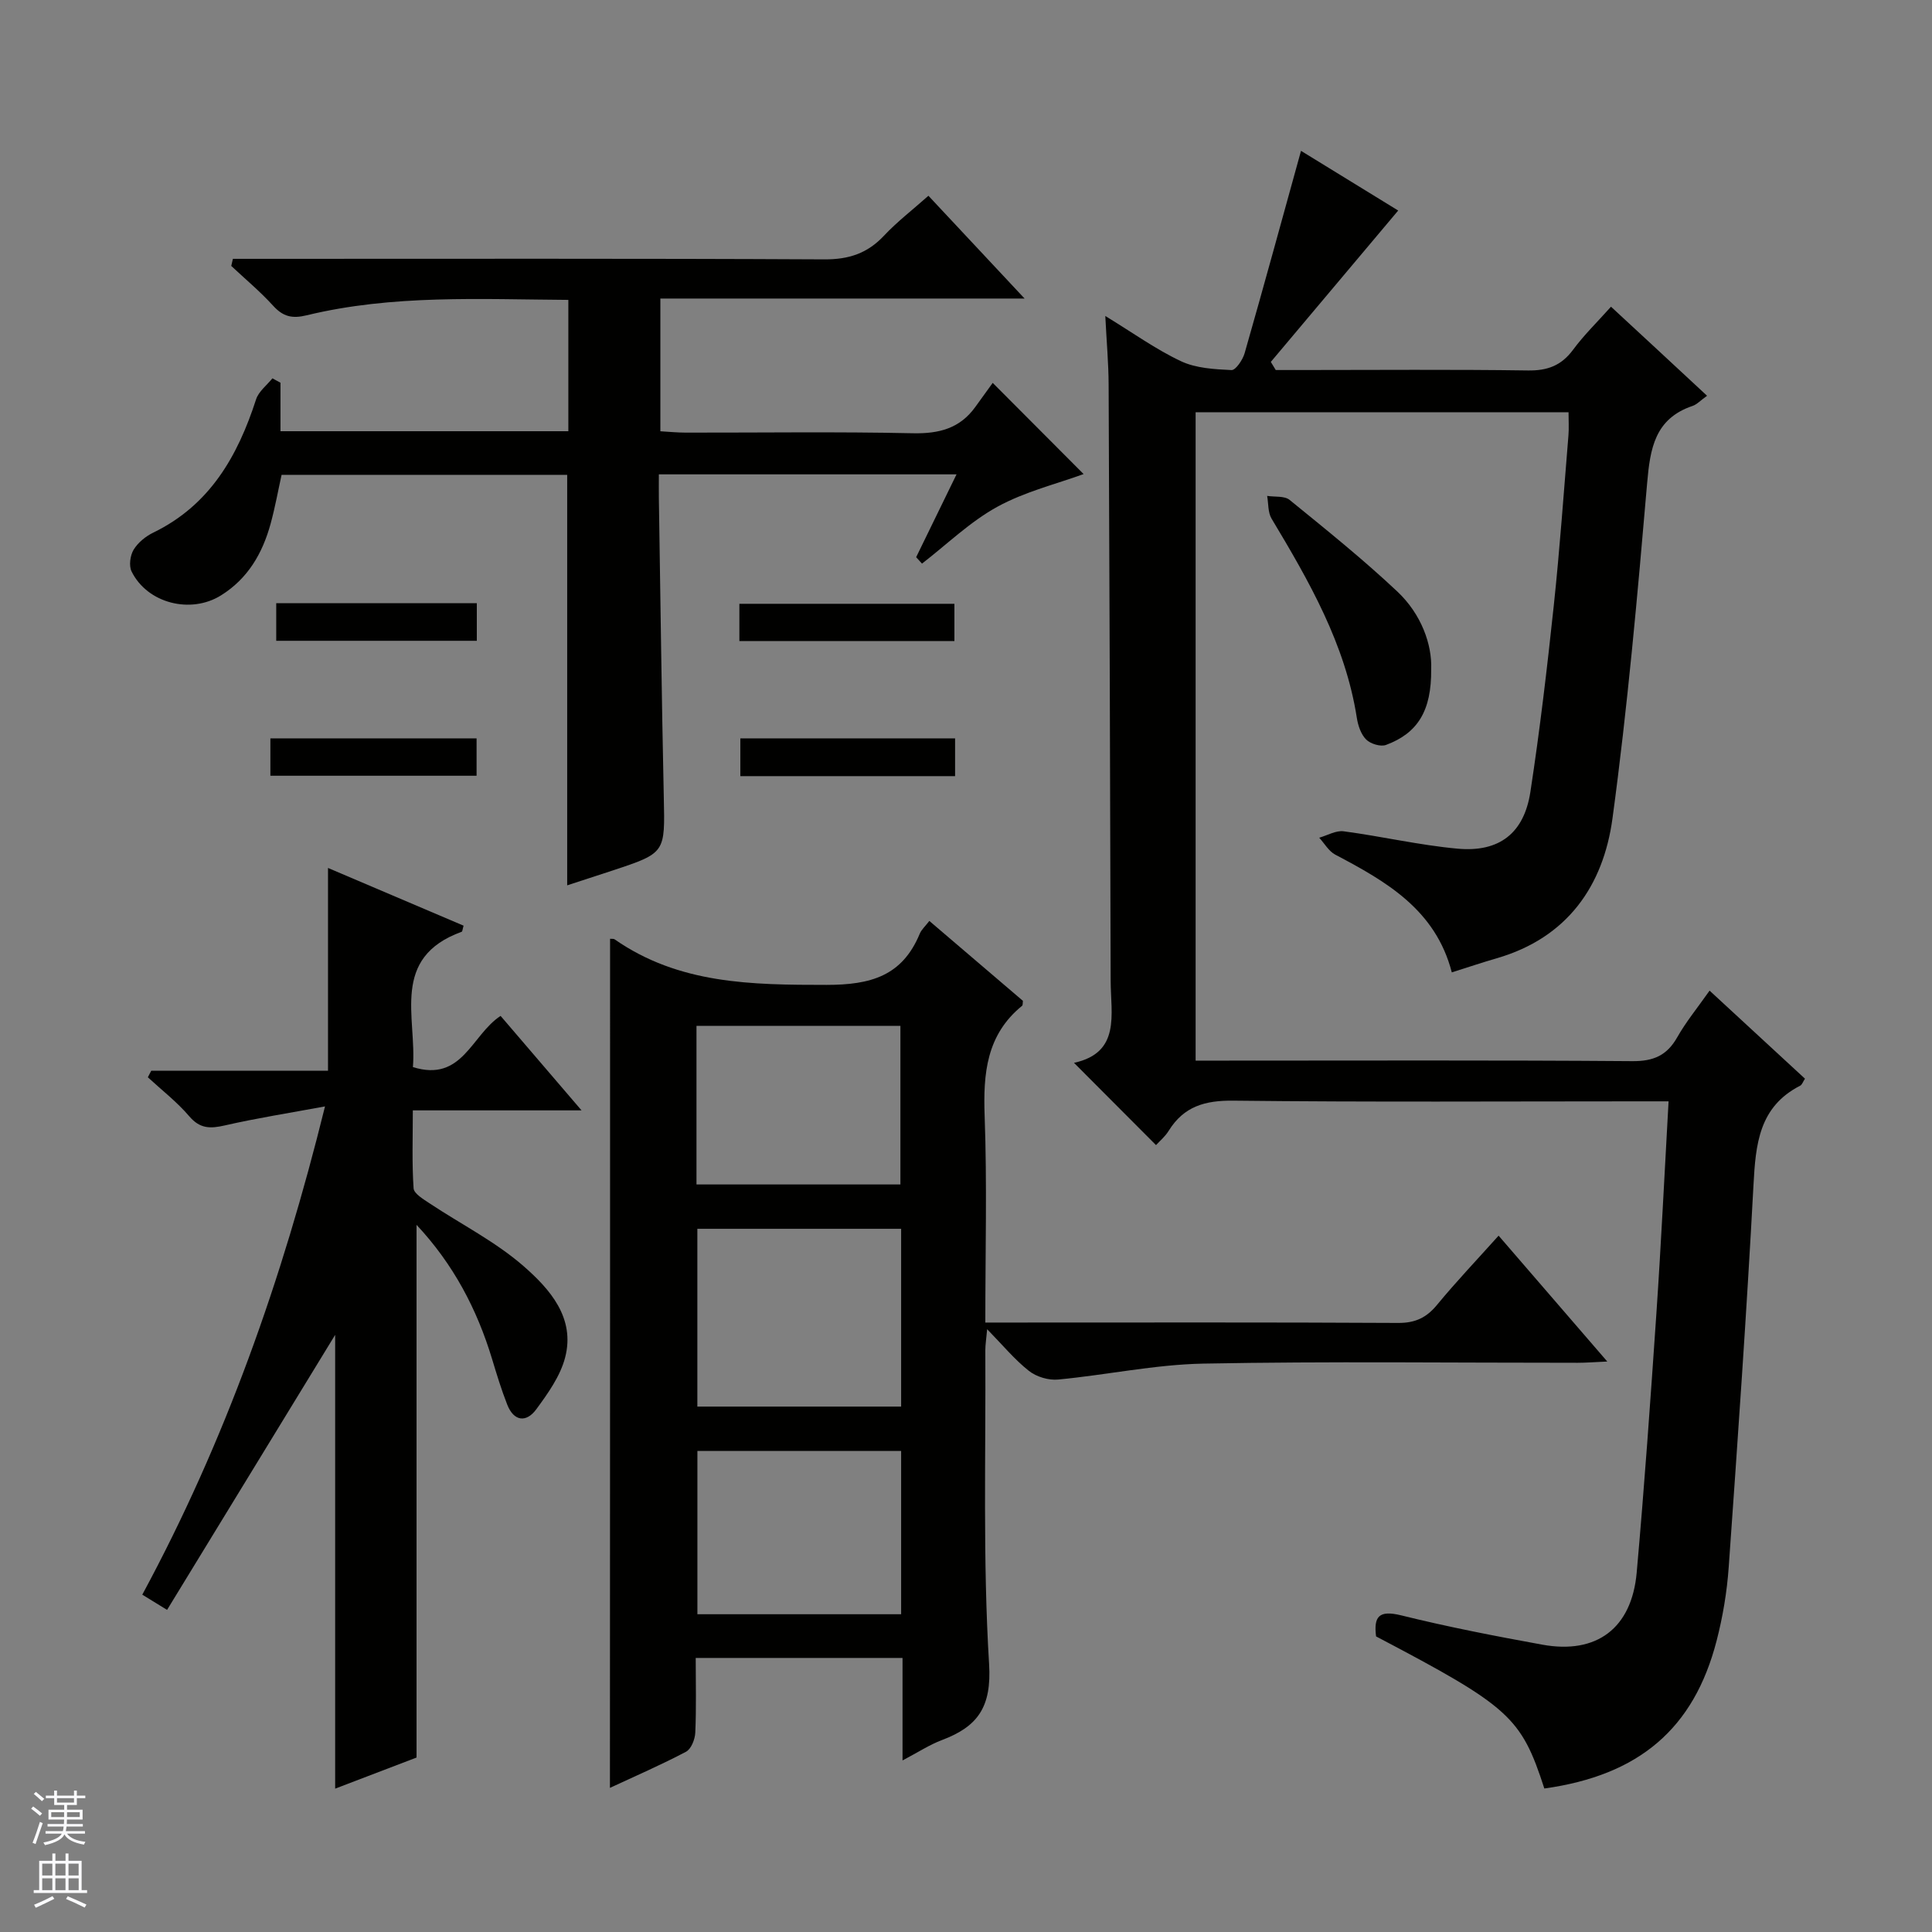 <svg enable-background="new 0 0 400 400" viewBox="0 0 400 400" xmlns="http://www.w3.org/2000/svg"><rect x="0" y="0" width="400" height="400" fill="#808080" stroke="none"/><g fill="#010100"><path d="m353.43 81.94c-1.38.98-2.1 1.8-3 2.1-7.81 2.64-8.79 8.79-9.41 16.01-1.99 23.16-4.05 46.34-7.17 69.37-1.9 14.03-9.39 24.76-23.97 28.98-3.01.87-5.99 1.88-9.3 2.92-3.35-12.97-13.57-18.82-24.14-24.38-1.34-.71-2.22-2.31-3.31-3.5 1.69-.48 3.46-1.54 5.06-1.33 7.89 1.05 15.7 2.88 23.61 3.6 8.63.78 13.74-3.22 15.05-11.75 1.96-12.8 3.47-25.67 4.84-38.55 1.25-11.73 2.07-23.51 3.04-35.27.12-1.47.02-2.96.02-4.79-25.67 0-51.25 0-77.21 0v134.24h5.96c28.16 0 56.32-.11 84.48.11 4.4.03 7.16-1.2 9.29-4.97 1.79-3.16 4.13-6.01 6.68-9.63 6.72 6.2 13.24 12.22 19.75 18.23-.43.65-.6 1.25-.99 1.45-8.55 4.37-9.22 12.13-9.67 20.56-1.41 26.39-3.26 52.76-5.13 79.13-.36 5.11-1.22 10.25-2.5 15.21-4.71 18.26-16.09 27.88-35.67 30.61-4.81-14.82-7.17-16.95-34.84-31.49-.5-4.06.52-5.51 5.19-4.36 9.65 2.39 19.44 4.29 29.23 6.07 11.25 2.05 18.51-3.39 19.54-14.92 1.59-17.87 2.86-35.78 4.08-53.68.98-14.41 1.67-28.84 2.52-43.89-2.08 0-3.85 0-5.63 0-28.16 0-56.32.18-84.48-.14-5.88-.07-10.25 1.19-13.38 6.23-.76 1.23-1.93 2.2-2.63 2.97-5.62-5.64-11.09-11.12-16.98-17.03 9.71-2.11 7.61-10.03 7.59-16.98-.1-41.15-.24-82.31-.42-123.46-.02-4.4-.42-8.8-.69-14.19 5.77 3.52 10.49 6.93 15.68 9.37 3.11 1.46 6.92 1.66 10.45 1.83.87.04 2.31-2.11 2.71-3.47 3.96-13.83 7.75-27.72 11.68-41.92 6.46 3.97 13.63 8.38 20.12 12.36-8.84 10.51-17.6 20.92-26.37 31.34.34.56.68 1.12 1.02 1.68h5.22c15.66 0 31.33-.14 46.99.09 4.06.06 6.92-1.01 9.35-4.29 2.26-3.06 5.02-5.74 7.85-8.91 6.67 6.16 13.09 12.12 19.89 18.44z"/><path d="m126.31 194.37c.33.03.72-.05.94.11 13.33 9.28 28.37 9.43 43.87 9.43 9.17 0 15.67-1.84 19.3-10.58.36-.88 1.16-1.57 1.99-2.66 6.58 5.62 13 11.1 19.37 16.54-.06.44.01.89-.17 1.03-7.37 6-8.07 14-7.75 22.83.51 13.97.14 27.97.14 42.75h5.5c26.65 0 53.31-.07 79.96.08 3.53.02 5.86-1.07 8.06-3.74 4-4.85 8.34-9.41 12.75-14.33 7.51 8.7 14.65 16.97 22.5 26.06-2.7.12-4.42.26-6.14.26-25.82.01-51.65-.32-77.46.17-10.05.19-20.05 2.35-30.1 3.3-1.97.19-4.49-.56-6.04-1.79-2.96-2.33-5.41-5.32-8.65-8.63-.17 1.95-.38 3.17-.38 4.38.12 21.65-.54 43.35.78 64.93.55 8.96-2.37 12.96-9.76 15.75-2.58.97-4.94 2.53-8.16 4.22 0-7.52 0-14.23 0-21.22-14.45 0-28.34 0-42.82 0 0 5.25.14 10.37-.09 15.47-.06 1.38-.85 3.39-1.92 3.95-5.09 2.69-10.4 4.99-15.75 7.48.03-58.86.03-117.21.03-175.79zm60.26 60.04c-14.27 0-28.28 0-42.19 0v36.81h42.19c0-12.46 0-24.55 0-36.81zm0 46c-14.27 0-28.29 0-42.18 0v33.8h42.18c0-11.46 0-22.55 0-33.8zm-42.37-55.18h42.22c0-11.24 0-22.12 0-32.84-14.31 0-28.21 0-42.22 0z"/><path d="m205.53 79.27c7.08 7.1 13.16 13.21 18.82 18.88-5.54 2.03-12.12 3.62-17.86 6.77-5.65 3.1-10.43 7.78-15.6 11.77-.4-.44-.81-.88-1.21-1.33 2.72-5.59 5.45-11.17 8.36-17.15-20.7 0-40.8 0-61.63 0 0 1.68-.02 3.29 0 4.89.33 20.64.57 41.28 1.02 61.91.25 11.57.41 11.57-10.57 15.21-3.12 1.03-6.25 2.04-9.43 3.08 0-28.55 0-56.61 0-84.99-19.37 0-38.95 0-59.13 0-.71 3.2-1.34 6.72-2.28 10.15-1.68 6.11-4.7 11.34-10.27 14.81-6.26 3.91-15.25 1.66-18.51-4.96-.58-1.18-.29-3.31.42-4.49.9-1.48 2.49-2.78 4.08-3.55 11.71-5.69 17.47-15.82 21.28-27.59.53-1.64 2.22-2.91 3.38-4.35.56.3 1.12.61 1.67.91v10.04h59.6c0-9.05 0-17.93 0-27.19-18.25-.12-36.37-1.13-54.18 3.19-3.01.73-4.88.28-6.93-1.97-2.68-2.95-5.77-5.52-8.68-8.25.11-.49.22-.98.34-1.47h5.47c38.99 0 77.99-.09 116.98.11 5.06.03 8.91-1.24 12.34-4.89 2.71-2.89 5.89-5.33 9.21-8.28 6.51 6.96 12.81 13.7 19.91 21.28-25.75 0-50.43 0-75.41 0v27.48c1.76.1 3.51.28 5.27.28 15.66.02 31.33-.21 46.99.13 5.43.12 9.75-.99 12.96-5.46 1.25-1.74 2.52-3.48 3.59-4.97z"/><path d="m120.4 229.89c-12.05 0-23.14 0-34.93 0 0 5.63-.2 10.9.16 16.14.08 1.12 2.06 2.27 3.34 3.13 6.5 4.32 13.61 7.9 19.43 12.98 5.4 4.72 10.75 10.69 8.6 18.93-1 3.84-3.56 7.43-5.97 10.71-2.05 2.79-4.63 2.54-6.01-.96-1.21-3.08-2.18-6.27-3.14-9.45-3.12-10.3-7.98-19.59-15.64-27.78v110.29c-4.97 1.9-10.77 4.12-16.85 6.44 0-32.02 0-63.5 0-93.95-11.2 18.32-22.91 37.48-34.8 56.94-2.46-1.51-3.65-2.24-5.13-3.15 17.12-31.72 28.93-65.08 37.83-101.09-7.51 1.39-14.16 2.43-20.71 3.93-3 .69-5.16.74-7.39-1.88-2.53-2.97-5.69-5.41-8.58-8.08.23-.45.47-.9.7-1.35h36.6c0-14.34 0-28.02 0-41.99 9.26 3.94 18.68 7.95 28.07 11.95-.22.73-.23 1.2-.39 1.26-14.83 5.39-9.28 17.71-10.1 28.02 10.25 3.2 12.09-6.63 18.15-10.6 5.33 6.23 10.74 12.54 16.76 19.56z"/><path d="m296.31 138.51c.1 8.74-2.86 13.31-9.35 15.72-1.12.42-3.21-.22-4.11-1.12-1.08-1.07-1.68-2.89-1.93-4.47-2.38-15.28-9.89-28.31-17.66-41.27-.77-1.29-.63-3.12-.91-4.7 1.57.25 3.58-.04 4.65.83 7.57 6.16 15.2 12.29 22.3 18.97 5.01 4.71 7.21 11.04 7.01 16.04z"/><path d="m153.08 132.72c0-2.7 0-4.99 0-7.71h44.52v7.71c-14.67 0-29.35 0-44.52 0z"/><path d="m153.28 152.87h44.46v7.82c-14.75 0-29.43 0-44.46 0 0-2.52 0-5.04 0-7.82z"/><path d="m55.98 152.87h42.69v7.74c-13.98 0-28.14 0-42.69 0 0-2.33 0-4.72 0-7.74z"/><path d="m57.19 132.67c0-2.67 0-5.08 0-7.78h41.53v7.78c-13.68 0-27.36 0-41.53 0z"/></g><path d="m6.45 374.46.42-.45c.65.47 1.27.95 1.85 1.44l-.45.49c-.66-.56-1.26-1.06-1.83-1.48m.93 7.33-.63-.26c.55-1.36 1.05-2.8 1.52-4.33.19.1.38.19.59.27-.46 1.29-.95 2.73-1.48 4.32m-.38-10.38.44-.42c.43.34 1.01.82 1.74 1.44l-.49.49c-.53-.51-1.09-1.01-1.69-1.51m2.5.35h1.72v-1.04h.59v1.04h3.52v-1.04h.59v1.04h1.75v.53h-1.75v1.42h-2.03v.97h3.22v2.03h-3.24c0 .35-.01.66-.03.93h3.32v.53h-3.37c-.03.27-.08.58-.15.94h3.96v.53h-3.71c.67.92 1.93 1.48 3.79 1.68-.13.24-.23.44-.29.59-2.13-.38-3.48-1.08-4.04-2.12-.43.97-1.77 1.72-4.03 2.23-.09-.19-.2-.37-.33-.55 2.1-.42 3.37-1.03 3.81-1.83h-3.36v-.53h3.58c.08-.29.13-.61.16-.94h-3.33v-.53h3.39c.02-.27.04-.58.04-.93h-3.23v-2.03h3.25v-.97h-2.07v-1.42h-1.73zm1.12 3.44v1h2.65c.01-.3.02-.44.01-.4v-.25-.35zm1.19-2h3.52v-.91h-3.52zm4.71 2h-2.63v.59c0 .15-.01.28-.01.4h2.64z" fill="#fafafc"/><path d="m13.55 383.74h.63v1.52h2.72v6.07h1.13v.6h-11.05v-.6h1.13v-6.07h2.73v-1.52h.63v1.52h2.1v-1.52zm-2.68 8.83.38.56c-1.24.63-2.53 1.25-3.85 1.85-.1-.21-.21-.42-.34-.63 1.36-.55 2.63-1.15 3.81-1.78m-2.13-4.27h2.1v-2.45h-2.1zm0 3.04h2.1v-2.46h-2.1zm2.72-3.04h2.1v-2.45h-2.1zm0 3.04h2.1v-2.46h-2.1zm6.07 3.6c-1.41-.71-2.7-1.3-3.86-1.78l.35-.56c1.45.62 2.75 1.19 3.88 1.72zm-1.25-9.09h-2.1v2.45h2.1zm-2.09 5.49h2.1v-2.46h-2.1z" fill="#fafafc"/></svg>